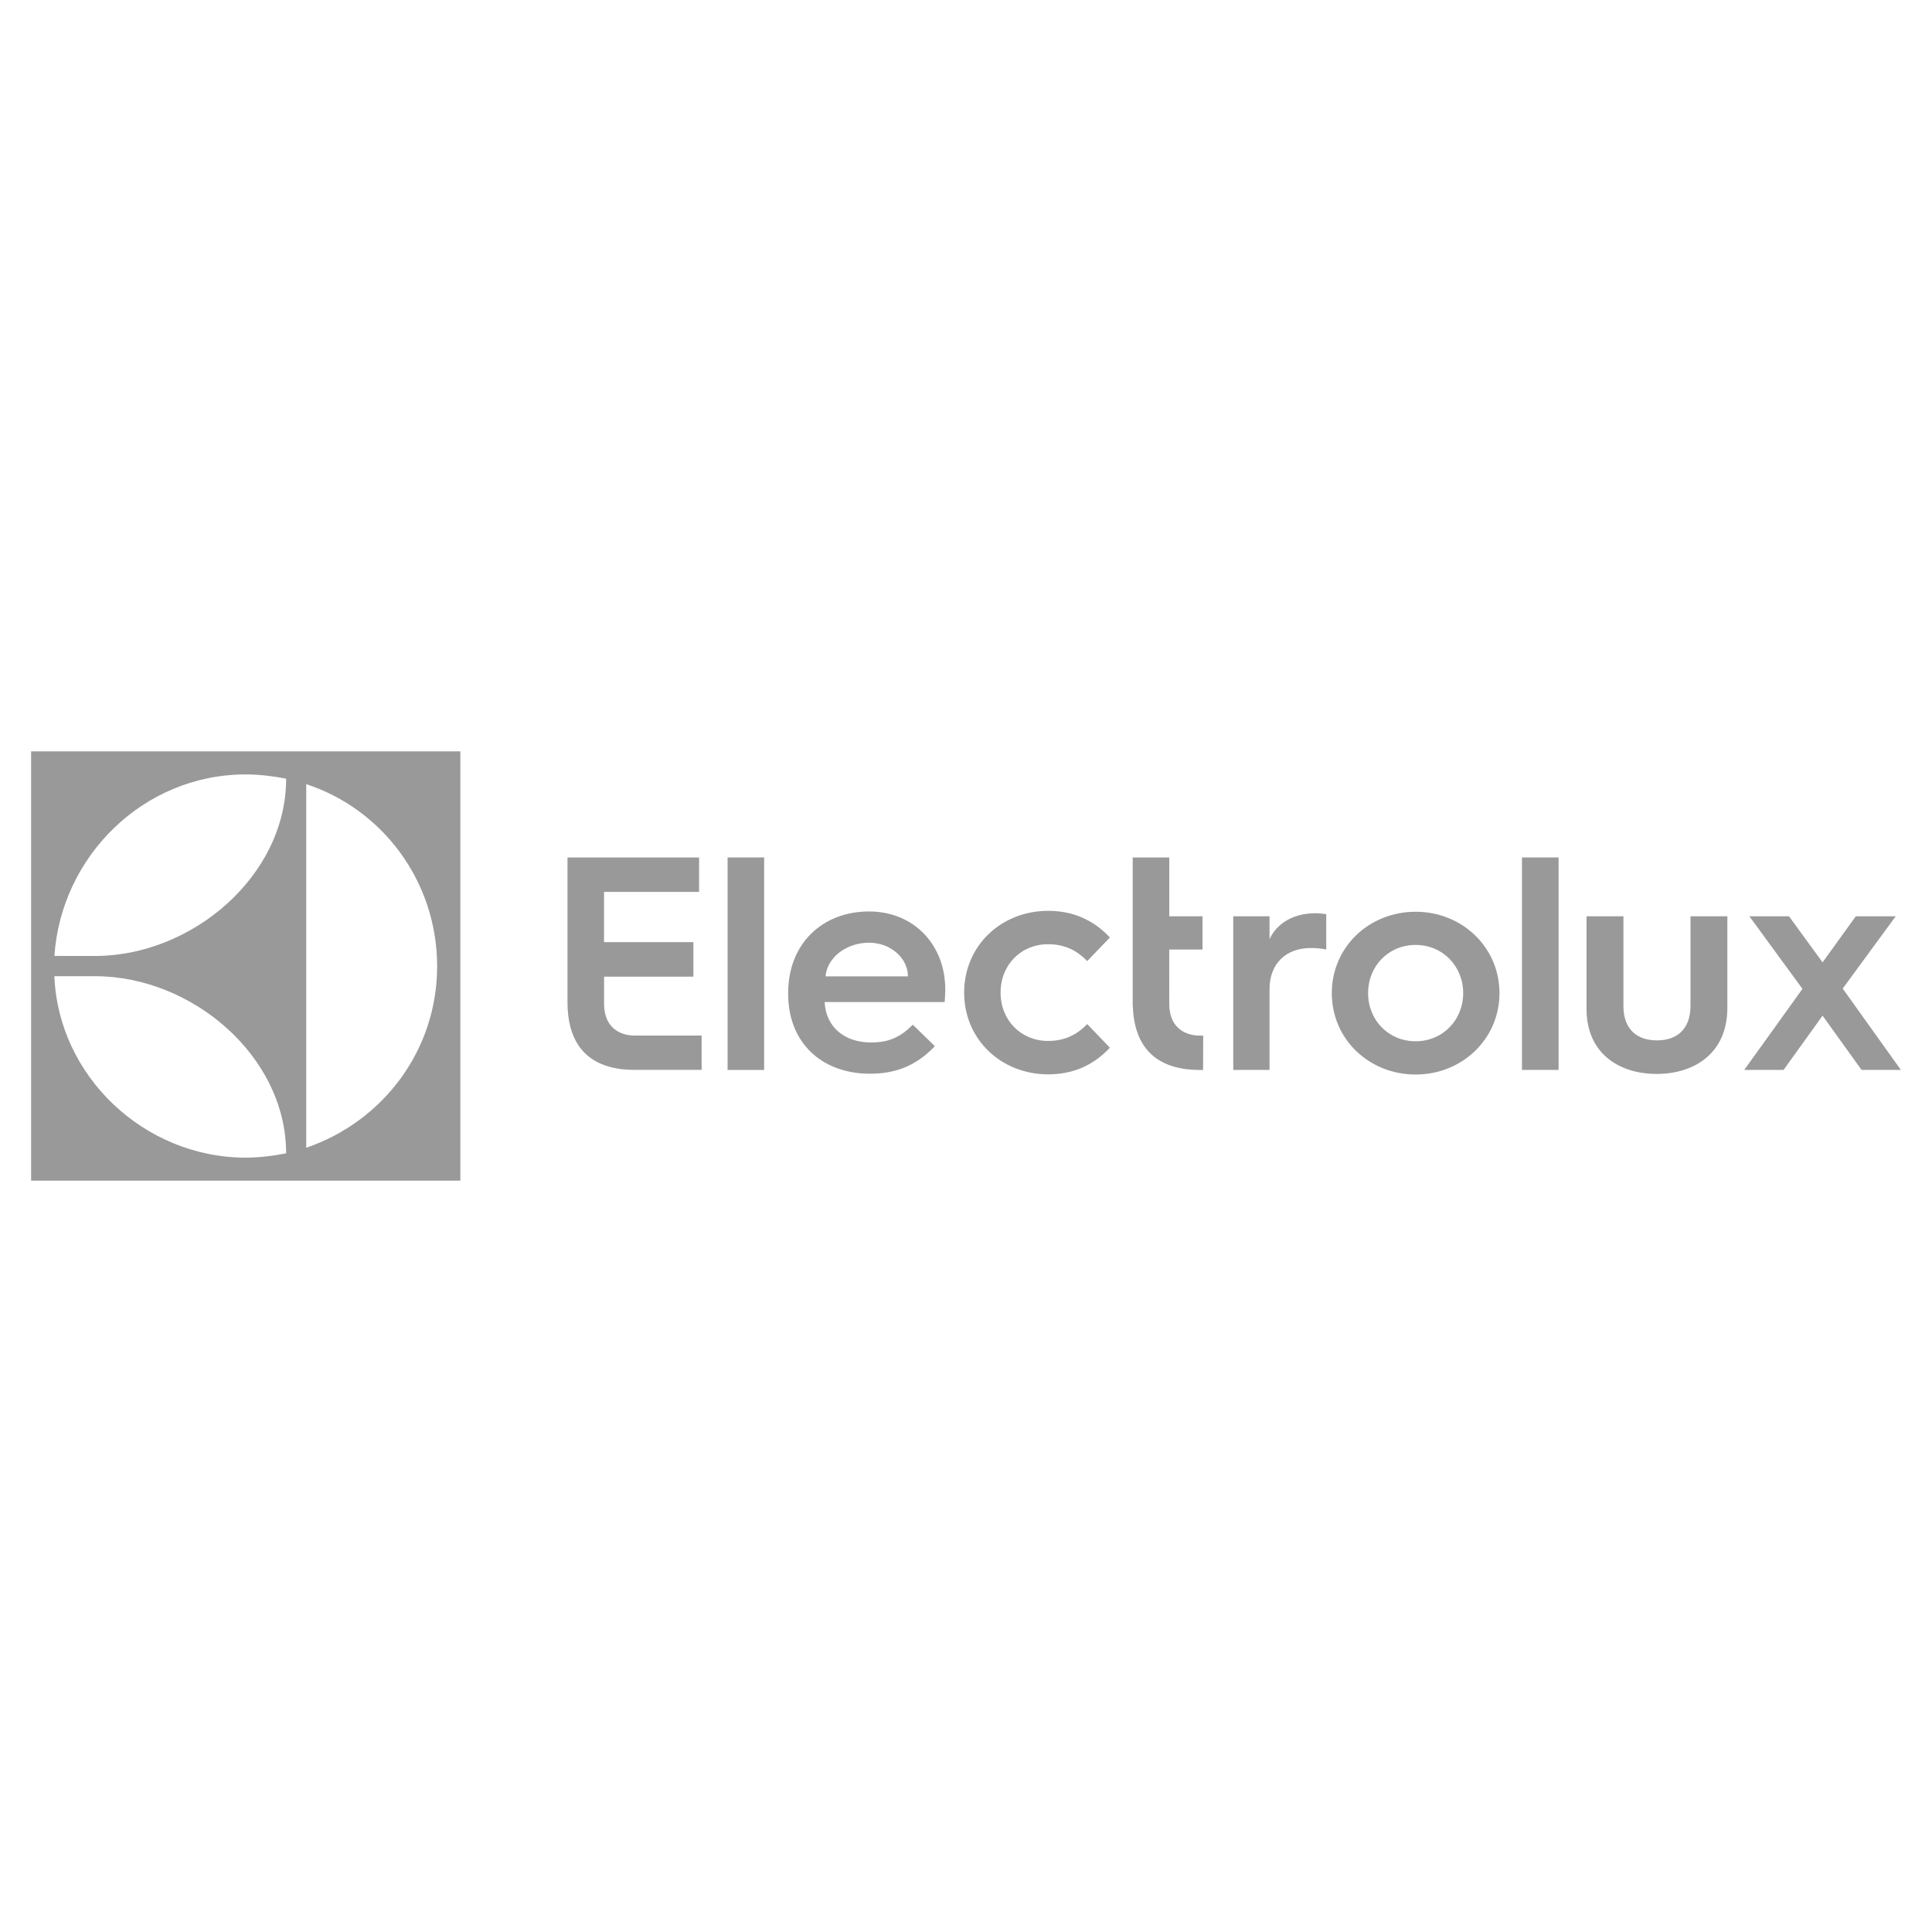 <?xml version="1.0" encoding="utf-8"?>
<!-- Generator: Adobe Illustrator 16.0.3, SVG Export Plug-In . SVG Version: 6.00 Build 0)  -->
<!DOCTYPE svg PUBLIC "-//W3C//DTD SVG 1.1//EN" "http://www.w3.org/Graphics/SVG/1.1/DTD/svg11.dtd">
<svg version="1.1" id="Ebene_1" xmlns="http://www.w3.org/2000/svg" xmlns:xlink="http://www.w3.org/1999/xlink" x="0px" y="0px"
	 width="100px" height="100px" viewBox="0 0 100 100" enable-background="new 0 0 100 100" xml:space="preserve">
<g>
	<g id="type">
		<path fill="#999999" d="M31.267,51.951v-1.4h4.622v-1.785h-4.624v-2.6h4.919v-1.781h-6.811v3.827v3.659
			c0,1.892,0.806,3.188,2.697,3.453c0.038,0.01,0.075,0.018,0.109,0.018h0.035c0.193,0.021,0.393,0.035,0.6,0.035h3.502v-1.778
			h-3.485C32.228,53.599,31.267,53.303,31.267,51.951z"/>
		<polygon fill="#999999" points="37.66,49.58 37.66,55.381 39.552,55.381 39.552,49.542 39.552,44.382 37.66,44.382 		"/>
		<path fill="#999999" d="M44.98,47.177c-2.393,0-4.184,1.648-4.184,4.215v0.064c0,2.504,1.728,4.119,4.232,4.119
			c1.204,0,2.329-0.332,3.36-1.426l-1.141-1.109c-0.603,0.602-1.189,0.918-2.156,0.918c-1.41,0-2.345-0.824-2.408-2.092h6.211
			c0.032-0.316,0.032-0.667,0.032-0.667C48.928,48.967,47.358,47.177,44.98,47.177z M42.731,50.537
			c0.079-0.967,1.062-1.743,2.251-1.743c1.11,0,2.013,0.792,2.013,1.743H42.731z"/>
		<path fill="#999999" d="M54.247,48.873c0.856,0,1.489,0.316,2.028,0.872l1.173-1.221c-0.919-0.982-2.013-1.379-3.201-1.379
			c-2.409,0-4.343,1.791-4.343,4.232c0,2.44,1.933,4.231,4.343,4.231c1.189,0,2.282-0.396,3.201-1.379l-1.173-1.222
			c-0.539,0.556-1.172,0.872-2.028,0.872c-1.395,0-2.457-1.063-2.457-2.505C51.791,49.934,52.853,48.873,54.247,48.873z"/>
		<path fill="#999999" d="M60.52,51.955L60.52,51.955l-0.001-2.807h1.722v-1.72h-1.719v-3.044h-1.894v3.945v3.739h0.006
			c0.055,1.786,0.867,3.003,2.693,3.26c0.038,0.01,0.074,0.017,0.109,0.017h0.035c0.192,0.021,0.392,0.037,0.599,0.037h0.201
			l0.007-1.779h-0.191C61.482,53.602,60.52,53.305,60.52,51.955z"/>
		<path fill="#999999" d="M65.711,48.611v-1.184h-1.878v3.898v4.055h1.878v-4.182c0-1.309,0.837-2.13,2.146-2.13
			c0.3,0,0.569,0.032,0.789,0.079v-1.831c-0.079-0.016-0.362-0.047-0.567-0.047C66.941,47.27,66.09,47.792,65.711,48.611z"/>
		<path fill="#999999" d="M73.273,47.192c-2.414,0-4.339,1.83-4.339,4.212c0,2.382,1.925,4.213,4.339,4.213
			c2.398,0,4.339-1.831,4.339-4.213C77.612,49.022,75.672,47.192,73.273,47.192z M73.273,53.896c-1.402,0-2.46-1.089-2.46-2.492
			c0-1.404,1.058-2.494,2.46-2.494c1.39,0,2.461,1.089,2.461,2.494C75.734,52.808,74.663,53.896,73.273,53.896z"/>
		<polygon fill="#999999" points="78.777,49.39 78.777,55.379 80.672,55.379 80.672,49.466 80.672,44.382 78.777,44.382 		"/>
		<path fill="#999999" d="M87.5,52.051c0,1.262-0.742,1.799-1.737,1.799s-1.735-0.537-1.735-1.782v-4.64h-1.909v2.304v2.494
			c0,2.272,1.655,3.36,3.629,3.36c1.987,0,3.659-1.104,3.659-3.407v-2.447v-2.304H87.5V52.051L87.5,52.051z"/>
		<polygon fill="#999999" points="96.571,52.837 95.378,51.168 96.855,49.154 98.121,47.428 96.055,47.428 94.336,49.811 
			92.599,47.428 90.549,47.428 91.725,49.037 93.294,51.183 91.65,53.475 90.28,55.379 92.316,55.379 94.336,52.57 96.354,55.379 
			98.39,55.379 		"/>
	</g>
	<path id="shape" fill="#999999" d="M1.61,61.109h22.218V38.89H1.61V61.109z M15.851,40.587c3.928,1.287,6.766,5.01,6.775,9.408
		c0.012,4.327-2.77,8.04-6.775,9.413V40.587L15.851,40.587z M12.716,40.084c0.71,0,1.466,0.094,2.095,0.22
		c0,5.033-4.869,9.177-9.893,9.177l-2.102-0.003C3.162,44.317,7.432,40.084,12.716,40.084z M4.919,50.528
		c5.024,0,9.891,4.14,9.891,9.167c-0.628,0.129-1.422,0.225-2.094,0.225c-5.287-0.008-9.701-4.253-9.901-9.392H4.919z"/>
</g>
</svg>
